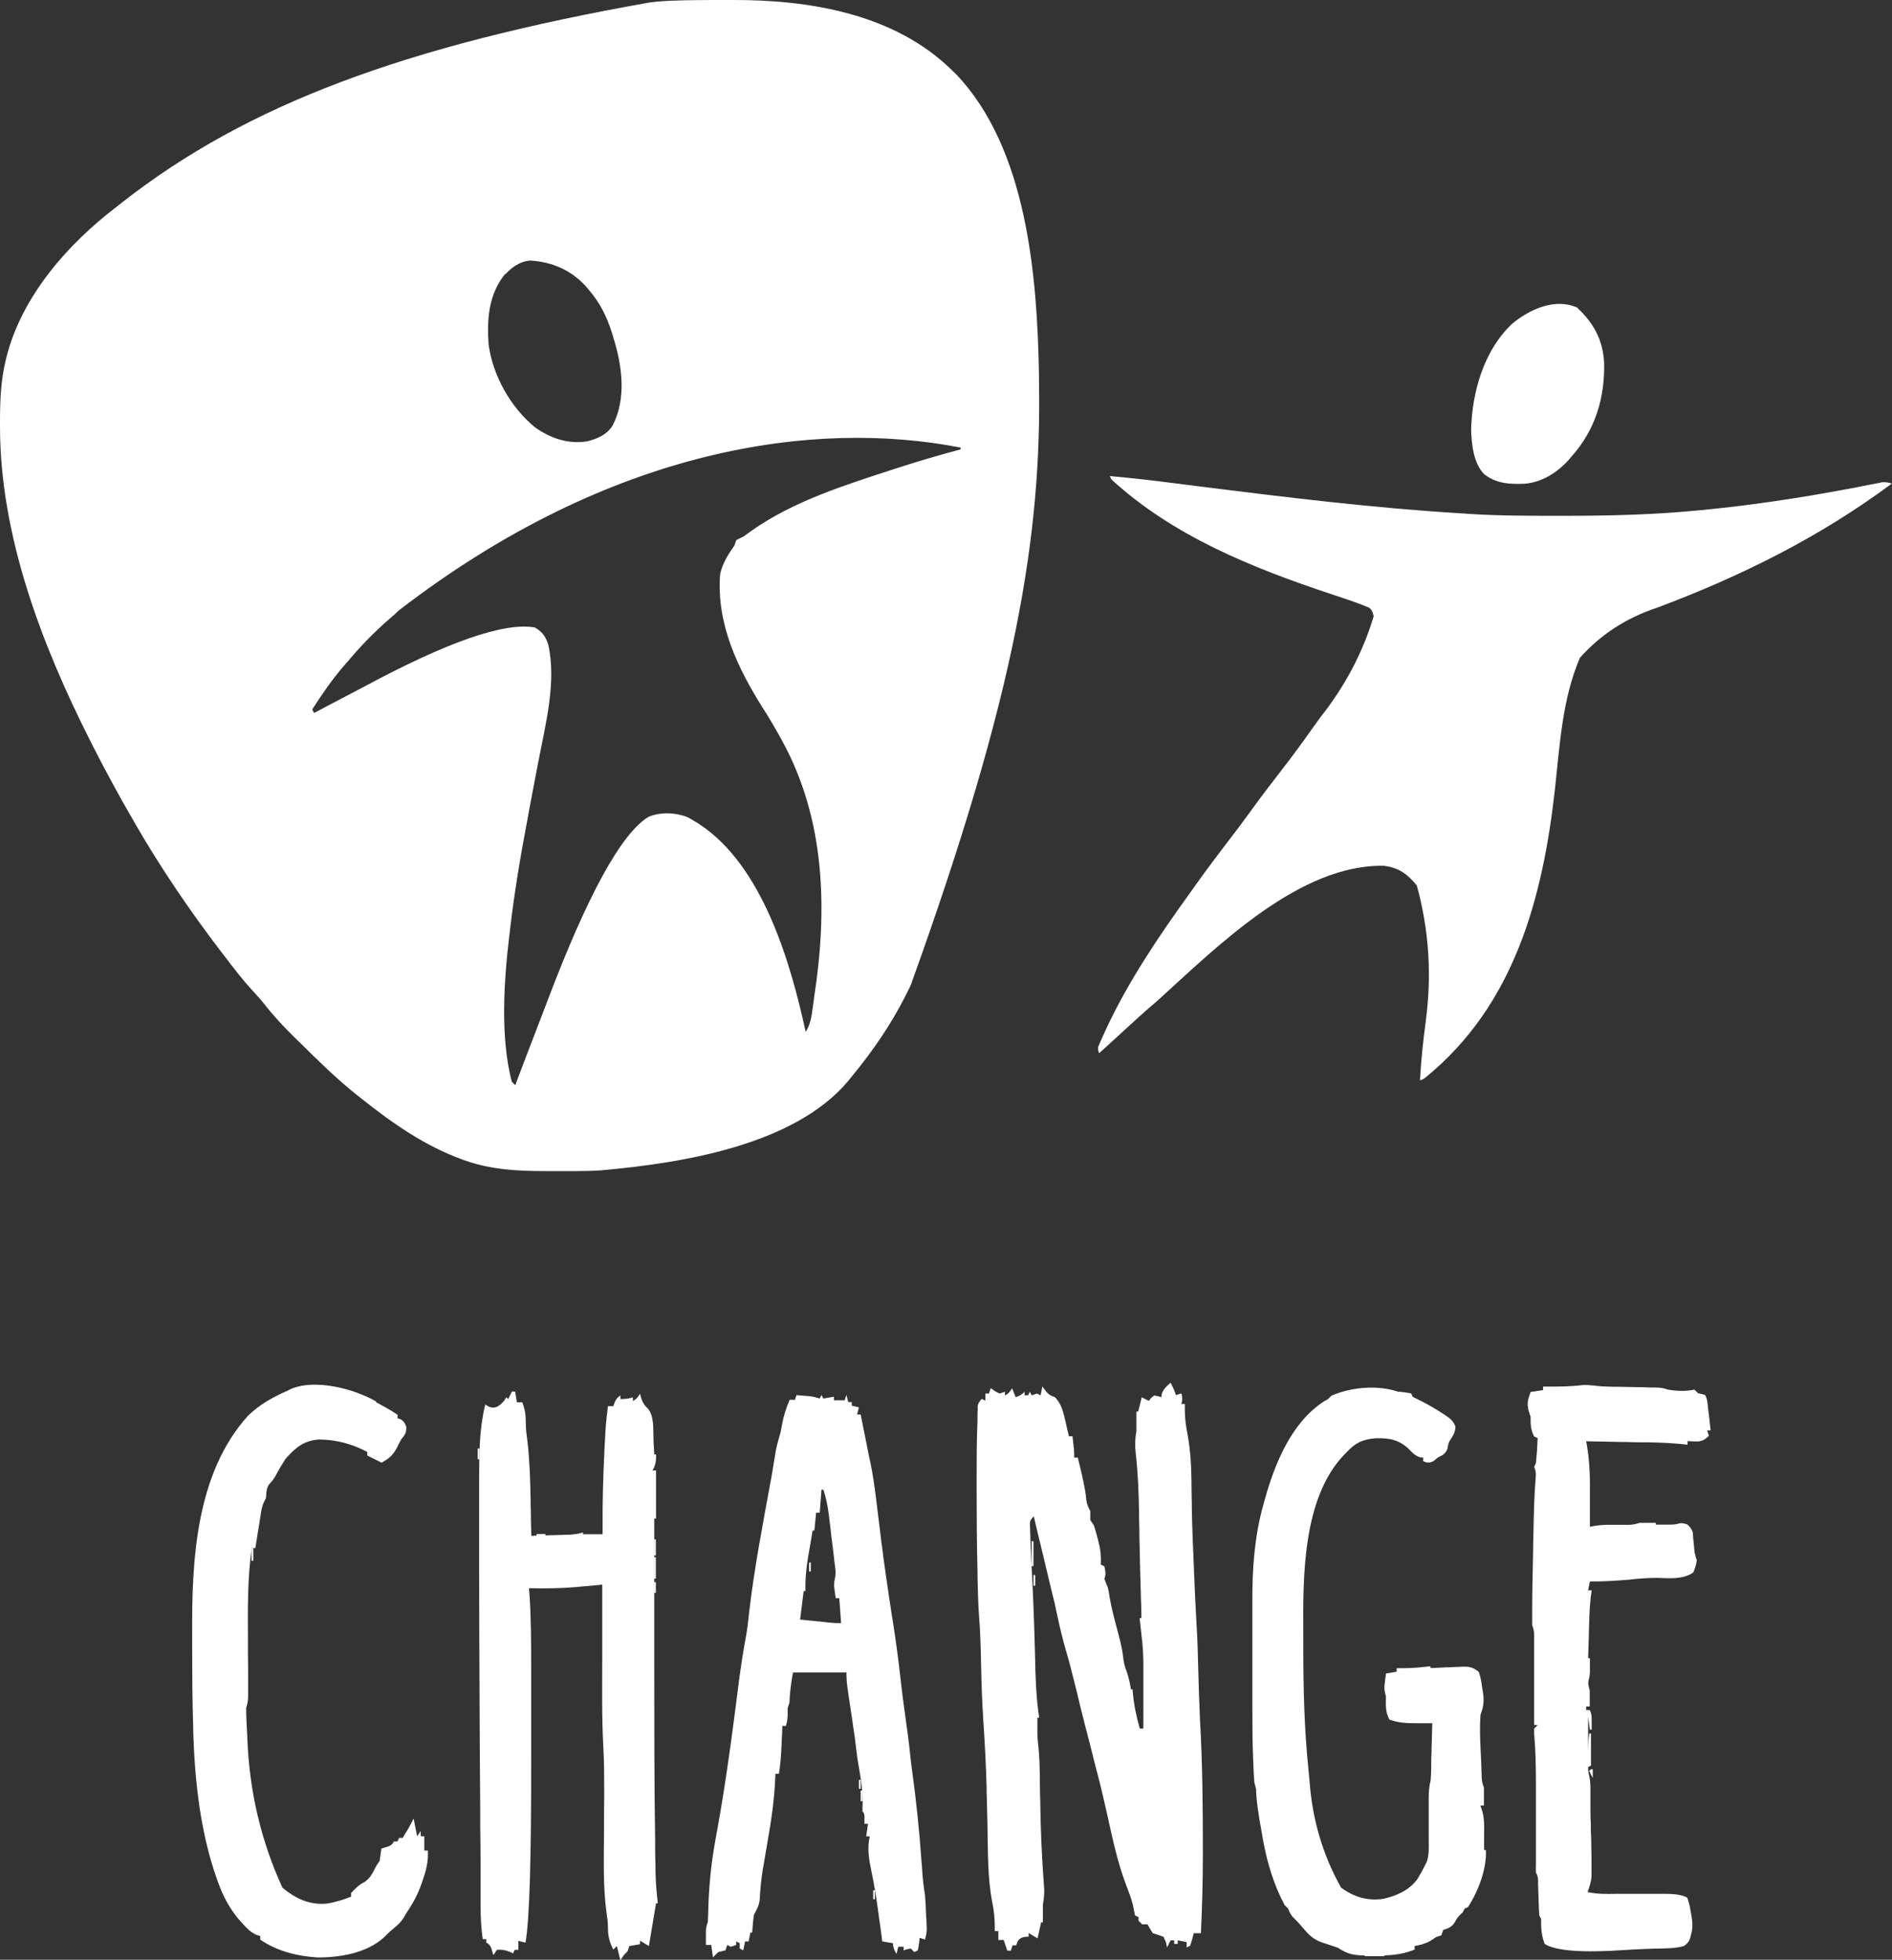 <?xml version="1.0" encoding="UTF-8"?><svg xmlns="http://www.w3.org/2000/svg" version="1.1" viewBox="0 0 1062.2 1100.3"><rect x="0" y="0" width="1062.2" height="1100.3" fill="#333333" stroke="none"/><defs><style> .cls-1 { fill: #fff; } </style></defs><g><g id="Layer_1"><g id="Layer_2"><g id="Layer_1-2"><path class="cls-1" d="M400.5,0c3.5,0,6.9,0,10.4,0,43.4-.2,91.2,7.7,123.4,39.3.8.7,1.5,1.5,2.3,2.2,40.2,42,45.7,113.9,46.7,168.8,0,1,0,2,0,3.1,1.6,86.5-12.5,174.8-72.1,340-1,2-2,4-3,6-8.2,16.2-18.4,30.9-29.9,44.9-.7.8-1.4,1.7-2.1,2.6-30.6,36.5-94.7,46.3-139,50.2-4.5.3-8.9.4-13.4.4-1,0-1.9,0-2.9,0-2,0-4,0-6.1,0-3,0-6.1,0-9.1,0-15,0-29.9-.8-44.2-5.8-.7-.2-1.4-.5-2.2-.8-20.7-7.5-38.9-20.2-56-33.8-.9-.7-1.9-1.5-2.8-2.2-11.3-9-21.6-19.1-31.9-29.3-1.1-1-2.1-2.1-3.2-3.1-6.1-6-11.9-12.2-17.2-19-2-2.5-4.2-4.9-6.4-7.3-5.6-6.1-10.6-12.6-15.6-19.2-.6-.8-1.2-1.5-1.8-2.3-17.5-22.9-33.8-46.8-48.2-71.7-.4-.8-.9-1.5-1.3-2.3-8-13.7-15.5-27.6-22.7-41.7-.6-1.2-1.2-2.4-1.8-3.6C23.3,361.7,0,300.6,0,239.4v-2.4c0-11.8.4-23.2,3.2-34.7.2-.7.3-1.4.5-2.1,8.7-34,34.2-63,61.5-83.9,1.3-1,2.6-2,3.8-3C138.8,58.8,226.8,25.8,365.2,1.3c.9,0,1.8-.2,2.7-.3,10.8-1,21.7-.9,32.6-1ZM283.6,153.8c-9.3,11.4-10.3,25.4-9.3,39.5,2.3,17.5,12.3,35.3,25.9,46.5,8.6,6.2,18.7,9.7,29.4,8,5.9-1.5,10.9-3.6,14.3-8.8,7.9-15.2,5.4-33.8.4-49.6-.2-.7-.4-1.4-.6-2.1-3-9.5-6.8-17.3-13.4-24.9-.6-.7-1.1-1.3-1.7-2-8.3-8.9-18.8-13.4-30.9-14.1-5.7.4-10.2,3.6-14,7.7h0ZM223.8,342.8c-1.7,1.7-3.4,3.2-5.2,4.7-8.4,7.3-16.2,15.3-23.3,23.8-.8.9-1.5,1.7-2.3,2.6-6.6,7.7-12.2,15.8-17.7,24.4l1,2c2.4-1.2,4.8-2.5,7.2-3.8,2.1-1.1,4.2-2.2,6.3-3.3,4.8-2.5,9.5-5,14.3-7.5,47-25.3,79.1-36.5,96.2-33.4,4.2,2.4,6,5.1,7.5,9.6,4.7,21-1.5,44.6-5.5,65.4-.4,2.3-.9,4.5-1.3,6.8-.2,1.2-.5,2.4-.7,3.6-1.2,6.4-2.4,12.7-3.6,19.1-.2,1.3-.5,2.6-.7,3.9-3.9,20.5-7.3,40.9-9.7,61.6-.1,1.1-.2,2.1-.4,3.2-3,25.6-5.1,56.6,1.4,81.8.7.7,1.3,1.3,2,2,.4-1.1.8-2.2,1.2-3.3,3.8-10,7.6-20.1,11.5-30.1,1.7-4.5,3.5-9.1,5.2-13.6,22.7-60,41.7-94.5,56.9-103.7,6.7-2.8,15.2-2.5,21.9.2,1.5.8,2.9,1.6,4.3,2.5.9.5,1.7,1,2.6,1.6,35.3,23.5,50.9,77.3,59.4,116.4,3.4-5.1,3.6-11.4,4.5-17.4.1-.7.2-1.4.3-2.2,7.5-48.7,6.3-99.3-17.8-143.4-.6-1.1-1.2-2.3-1.9-3.5-2.8-5-5.6-9.8-8.7-14.6-14.6-23-26.6-48.1-24.4-75.9,1.4-6.1,4.4-10.9,8-16,.3-1,.7-2,1-3,1.2-.7,2.5-1.3,4-2,1.5-1.1,3.1-2.2,4.6-3.3,23.8-16.8,52.7-25.7,80.2-34.7.8-.3,1.6-.5,2.5-.8,11.5-3.7,23-7.1,34.7-10.2v-1c-81.5-15.9-196.1-.5-315.5,91.5h0Z"/><path class="cls-1" d="M623.2,267.3c12.6,1.1,25.1,2.6,37.6,4.2.8,0,1.6.2,2.4.3,3.4.4,6.8.9,10.1,1.3,48.8,6.1,97.6,12.1,146.6,15.1,1.4,0,2.9.2,4.3.3,17.1,1.1,34.3,1.1,51.4,1.1h2.3c25.8,0,51.4-.6,77.1-3.2.7,0,1.5-.1,2.2-.2,26.5-2.6,53-6.6,79.2-11.5.8-.1,1.5-.3,2.3-.4,3.5-.7,7.1-1.4,10.6-2.1,1.2-.2,2.5-.5,3.8-.7,1.1-.2,2.2-.4,3.3-.7,1.8-.2,3.7,0,5.7.7-40.5,30.1-84.6,52-131.8,69.7-17.3,5.7-31.7,15.1-43.3,28.1-9.9,23-11.3,48.8-14,73.5-6.8,61.2-22.7,121.3-72.5,162-1.5,1.2-2.6,1.7-3.3,1.7.6-11.3,1.8-22.4,3.3-33.6,3.4-25.9,1.7-51.1-5.1-75.8-5.2-6.3-10.1-10-18.5-11-47-.9-92.8,44.6-125.5,74.3-2,1.8-4,3.6-6.1,5.3-4.1,3.6-8.2,7.3-12.2,11-5.3,4.9-10.7,9.8-16,14.6-.7-1.3-.8-2.6-.5-3.7.3-.7.6-1.4.9-2.1s.7-1.5,1-2.3c.4-.8.8-1.7,1.2-2.6.4-.9.8-1.8,1.2-2.7,12.7-27.2,29.7-52.3,47.2-76.6,1.1-1.5,2.1-3,3.2-4.5,6.4-9,13.1-17.8,19.8-26.6,4.5-5.8,8.8-11.7,13.1-17.6,4.5-6.2,9.2-12.3,13.9-18.4,6.3-8.1,12.4-16.3,18.3-24.7,1.6-2.3,3.3-4.5,4.9-6.8,13.8-17.4,23.8-36.3,29.9-56.7-.5-2.5-1.4-4.1-2.7-4.9-7-2.9-14.1-5.2-21.3-7.6-44-14.6-88.6-32.5-123.2-64.3l-1-2h0Z"/><path class="cls-1" d="M657.2,776.3c1.2,2.3,2.2,4.5,3,7,1-.3,2-.7,3-1,.7,2,.7,4,0,6h2c0,1.3,0,2.6,0,4,0,4.6.7,8.9,1.6,13.5,1.5,8.5,2,16.7,2.1,25.3,0,4.3.1,8.6.2,12.9,0,.9,0,1.8,0,2.8.2,11.3.7,22.7,1.2,34,0,1,0,2,.1,3,.4,9.6.8,19.3,1.4,28.9.5,8,.7,15.9.9,23.9.2,9.7.6,19.4,1,29.1,1.4,24.3,1.6,48.8,1.6,73.1v3.1c0,14.5-.4,29-1.1,43.5h-4c-.3,1.1-.6,2.3-.9,3.4-.4,1.2-.7,2.3-1.1,3.6-.7.3-1.3.7-2,1v-3c-1.7-.3-3.3-.7-5-1v2h-2v-2h-2l-2,4c-.2-.9-.4-1.9-.6-2.9-.5-1-.9-2.1-1.4-3.1-2-.7-4-1.4-6-2-1-1.6-2.1-3.3-3-5h-3c-.7-.7-1.3-1.3-2-2v-2c-.7-.3-1.3-.7-2-1-.4-2-.8-4-1.2-6-.9-3.7-2.3-7.1-3.6-10.6-4.7-12.3-7.5-25-10.3-37.8-1.8-8.2-3.7-16.4-5.8-24.5-1.1-4.2-2.2-8.3-3.2-12.5-.3-1.3-.7-2.7-1-4-2-7.7-4-15.4-5.9-23.1-.2-.7-.3-1.4-.5-2.2-.8-3.4-1.7-6.8-2.5-10.2-1.5-6.1-3.1-12.2-4.9-18.3-1.7-6-3.2-12-4.5-18.2-.4-1.8-.8-3.7-1.2-5.5-.2-.8-.3-1.6-.5-2.4-.7-2.9-1.4-5.7-2.1-8.5-.9-3.8-1.8-7.5-2.7-11.3-.2-.8-.4-1.7-.6-2.5-.6-2.6-1.2-5.3-1.9-7.9-.4-1.8-.8-3.6-1.3-5.4-1-4.4-2.1-8.7-3.1-13.1-1.4,1.2-2.2,2.5-2.2,3.9.2,8.4.6,16.9,1,25.3.9,16.5,1.5,32.9,1.9,49.4.2,11.5.6,23,2.3,34.4h-1c0,1.8,0,3.6,0,5.4,0,1,0,2,0,3,0,2.8.3,5.4.6,8.1.6,5.6.7,11.2.8,16.8,0,1.1,0,2.1,0,3.2,0,3.3.1,6.7.2,10,.2,16.1.9,32.1,2.1,48.1.4,3.7,0,6.7-.6,10.3,0,3.3,0,6.7,0,10h-1c-.7,3-1.3,5.9-2,9-1.7-1-3.3-2-5-3v2c-.8,0-1.6.2-2.4.2-1.8.3-3.2,1.3-3.9,2.8-.2.6-.5,1.3-.7,1.9h-2c-.3,1-.7,2-1,3h-2c-.7-2-1.3-4-2-6h-3v-5h-2c0-.6,0-1.1,0-1.7,0-5.1-.4-9.7-1.5-14.8-2.6-13.8-2.3-27.9-2.6-41.8-.1-6.7-.3-13.3-.5-20,0-.7,0-1.5,0-2.2-.3-12.4-1-24.7-1.8-37-.7-10.7-1.1-21.4-1.3-32.2-.2-9.3-.4-18.6-1.2-27.9-.5-7.1-.6-14.3-.8-21.4,0-.9,0-1.7,0-2.6-.4-15.8-.5-31.6-.5-47.5v-3.2c0-11.5,0-23,.5-34.5,0-1,0-2,0-3,0-.9,0-1.8.1-2.7,0-.8,0-1.6,0-2.4.2-1.3,1-2.6,2.3-3.9.7.3,1.3.7,2,1v-4h2c.3-1,.7-2,1-3,.8.5,1.5,1,2.3,1.6.9.5,1.8,1,2.7,1.4,1-.3,2-.7,3-1v2c1.6-.6,2.9-2,4-4,.7,1.7,1.3,3.3,2,5,2-.5,3.7-1.5,5-3v2h2c.3-.7.7-1.3,1-2,.3.7.7,1.3,1,2,1-.3,2-.7,3-1,.7.3,1.3.7,2,1,.3-1.7.7-3.3,1-5,.6.8,1.2,1.6,1.8,2.4,1.3,1.9,3.1,3,5.2,3.6,4,4,4.8,8.9,6.1,14.2.2.8.4,1.5.5,2.3.5,1.8.9,3.7,1.3,5.5h2c.2,1.4.3,2.9.5,4.3,0,.8.2,1.6.3,2.4.1,1.5.2,3.3.2,5.3h2c2.8,11.1,4.3,18.6,4.6,22.3.3,3.4.9,4.8,2.4,7.7v5c.7,1,1.3,2,2,3,.8,2.4,1.5,4.8,2.1,7.2.2.6.4,1.3.5,2,1.2,4.4,1.5,8.3,1.3,12.8.7.3,1.3.7,2,1,.8,3,.8,5.3,0,7,.6,1.7,1.3,3.3,2,5,.4,1.7.7,3.4.9,5.1,1.2,7,3.1,13.8,4.9,20.6,1.1,4.2,2.2,8.4,2.7,12.8.3,3,.8,5.4,1.9,8.2,1.2,3.4,2,6.7,2.5,10.4h1c0,.6,0,1.2.1,1.8.6,7,2,13.5,3.9,20.2h2c0-6.1,0-12.2,0-18.3,0-2.1,0-4.2,0-6.2,0-3,0-6,0-9s0-1.8,0-2.8c0-5.7-.4-11.1-1.1-16.7-.3-3-.7-6-1-9h1c0-.8,0-1.6,0-2.4,0-3.2-.2-6.4-.3-9.6,0-1.5,0-3-.1-4.5-.3-9.5-.5-19-.7-28.5,0-3.7-.1-7.5-.2-11.2,0-.9,0-1.8,0-2.8-.2-11.3-.6-22.5-1.9-33.8-.5-4.3-.4-7.9.4-12.2,0-2,0-3.9,0-5.9,0-1,0-1.9,0-2.9,0-.7,0-1.5,0-2.2h1c.7-2.6,1.3-5.3,2-8,1.3.7,2.6,1.3,4,2,.4-.5.8-1,1.2-1.6.6-.5,1.2-1,1.8-1.4,1.5.2,2.8.5,4,1,0-.6.2-1.2.2-1.8,1-2.9,2.5-4.2,4.8-6.2h0Z"/><path class="cls-1" d="M287.2,781.3h2c.3,2,.7,4,1,6h3c1.6,4.1,2,7.4,2,11.8,0,3.6.5,7.2,1,10.8,1.2,10.8,1.5,21.7,1.7,32.6,0,1.9,0,3.9.1,5.8,0,4.7.2,9.3.3,14,4.1-.1,8.2-.3,12.2-.4,1.2,0,2.3,0,3.5-.1,1.1,0,2.2,0,3.4-.1,1,0,2,0,3.1-.1,2.4-.2,4.5-.5,6.8-1.2v1h11c0-1.4,0-2.9,0-4.3-.1-14,.3-27.8,1-41.8,0-.8,0-1.7.1-2.5.1-2.4.3-4.8.4-7.2,0-.7,0-1.4.1-2.1.3-4.7.8-9.4,1.4-14h3c.3-.8.6-1.6.9-2.4.7-1.7,1.8-2.9,3.1-3.6v2c2.4,0,4.8-.2,7-1v2c1.6-.6,2.9-2,4-4,.2.9.5,1.8.8,2.8.7,2.2,1.8,3.9,3.3,5.2,4.1,4.3,3.2,12.2,3.5,18,0,.8,0,1.6.1,2.4.1,1.9.2,3.8.3,5.7h1c.2,3.7-.5,6.7-2,9h2v27h-1c0,18.3,0,36.6,0,54.9,0,8.5,0,17,0,25.5,0,33.6,0,67.2.5,100.8,0,1.2,0,2.4,0,3.7,0,3.4.1,6.8.2,10.2,0,1,0,1.9,0,2.9.1,6,.6,12,1.3,18h-1c-1.3,7.9-2.6,15.8-4,24-1.6-1-3.3-2-5-3v2c-2,.3-4,.7-6,1-.3,1-.7,2-1,3-.7.7-1.3,1.3-2,2-.7,1-1.3,2-2,3l-2-8c-.7.7-1.3,1.3-2,2-2.3-4.7-3-7.5-3-12.8,0-2.7-.4-5.3-.8-7.9-2-15-1.5-30.2-1.4-45.2,0-6.8,0-13.6.1-20.4v-2.2c0-8.5,0-17-.5-25.5-.9-16.7-.6-33.4-.6-50.1,0-4.6,0-9.2,0-13.8,0-9,0-18,0-27-.6,0-1.3.1-2,.2-3,.3-5.9.5-8.9.8-1,0-2,.2-3.1.3-9.1.8-18,.9-27.1.7,0,.9.1,1.8.2,2.7,1,14.1,1,28.1,1,42.2v6.5c0,7.6,0,15.2,0,22.8s0,12.4,0,18.6c.1,58.3-.9,93.7-3.2,106.2-1.3-.3-2.6-.7-4-1v5h-2c-.3.7-.7,1.3-1,2-.7-.3-1.5-.7-2.2-1-1.9-.8-4.2-1.2-6.8-1-.7,1-1.3,2-2,3-.3-1-.6-1.9-.9-2.9-.5-2.1-1.6-3.5-3.1-4.1v-2h-2c-.9-6.3-1.2-12.4-1.2-18.8,0-1.1,0-2.1,0-3.2,0-3.6,0-7.1,0-10.7,0-2.6,0-5.1,0-7.7,0-7.7-.1-15.4-.2-23.1,0-2.9,0-5.8,0-8.7-.2-22.6-.3-45.3-.4-67.9,0-.8,0-1.6,0-2.5-.1-21.4-.2-42.9-.2-64.3v-4.8c0-5.5,0-11,0-16.5,0-6.8,0-13.5,0-20.3s0-6.9,0-10.3c0-14.1.1-27.5,3.4-41.3.6.3,1.2.7,1.8,1,1.5.8,3,.9,4.7.3,2.6-1.5,3.8-2.8,5.4-5.4l1,1,2-4h0Z"/><path class="cls-1" d="M447.2,783.3c1.6.1,3.2.3,4.8.4.9,0,1.8.2,2.7.2,1.7.2,3.5.7,5.5,1.3l1-2c.3.7.7,1.3,1,2,2-.3,4-.7,6-1v2h6c.3-1,.7-2,1-3,.3,1.3.7,2.7,1,4h2v2l4,1c-.3,1.3-.7,2.6-1,4h2c1.7,8.3,3.3,16.7,5,25,.2.7.3,1.5.5,2.2,1.3,6.3,2.2,12.6,3,19,.1,1,.3,2.1.4,3.1.4,3.3.8,6.5,1.2,9.8.4,3.3.8,6.6,1.2,9.8.2,2,.5,4.1.8,6.1,1,8.4,2.3,16.8,3.5,25.2.5,3.1.9,6.2,1.4,9.3.3,2.1.6,4.2,1,6.3,1.7,10.9,3.2,21.8,4.4,32.8.8,7.1,1.7,14.2,2.7,21.2,1,7.1,2,14.2,2.7,21.4.3,3,.7,6,1.1,9,2.3,16.7,4,33.3,5.2,50,0,.8.1,1.6.2,2.4.1,1.5.2,2.9.3,4.4.3,4.3.8,8.5,1.5,12.8.3,3.6.5,7.1.6,10.7,0,.9,0,1.9.2,2.8,0,.9,0,1.8.1,2.7,0,.8,0,1.6.1,2.5,0,2.2-.4,4.1-1,6.3-1-.3-2-.7-3-1-.1,1.1-.2,2.3-.4,3.4-.2,1.2-.4,2.3-.6,3.6-.7.3-1.3.7-2,1-.7-.7-1.3-1.3-2-2-1.4.2-2.7.5-4,1v-2h-3l-1,4c-1.3-2-2-4-2-6-2-.3-4-.7-6-1-.1-.8-.2-1.7-.3-2.5-.4-3.1-.8-6.2-1.3-9.3-.3-2-.5-4-.8-6-1-7.1-2.1-14.2-3.6-21.2-1.4-6.8-2.6-13.1-1-20h-2c.3-2.3.7-4.6,1-7h-2c0-1,0-1.9,0-2.9.2-2-.2-3.3-1.1-4.1,0-1.6,0-3.2.1-4.9,0-7.3-1.1-14.3-2.4-21.5-.5-2.9-.9-5.7-1.2-8.6-.5-4.4-1.1-8.8-1.8-13.2-.1-.7-.2-1.5-.3-2.2-.5-3.1-.9-6.2-1.4-9.3-.3-2.3-.7-4.5-1-6.8-.1-.7-.2-1.4-.3-2.1-.5-3.2-.7-6.2-.7-9.4h-30c-1.1,5.8-1.8,11.5-2,17-.3,1-.7,2-1,3v3.5c0,2.3-.3,4.5-1,6.5h-2c0,.6,0,1.1,0,1.7-.1,2.6-.2,5.2-.4,7.8,0,.9,0,1.8-.1,2.7-.2,5-.6,9.8-1.4,14.7h-2c0,1,0,2-.1,3-.5,12.1-2.3,23.9-4.4,35.8-.6,3.7-1.3,7.4-1.9,11.2-.1.9-.3,1.8-.5,2.7-1,6-1.6,11.9-1.9,18-.3,3.2-1.7,5.6-3.2,8.4-.5,3.3-.8,6.6-1,10h-1c-.3,1.7-.7,3.3-1,5h-2c-.3,1.7-.7,3.3-1,5-.7-.3-1.3-.7-2-1v-3c-.7-.3-1.3-.7-2-1v2c-1,.3-2,.7-3,1-.7-.3-1.3-.7-2-1-.3,1-.7,2-1,3-1.3.3-2.7.7-4,1-1.2,1-2.2,2-3,3-.3-2.3-.7-4.6-1-7h-3c0-1.6,0-3.2,0-4.8,0-.9,0-1.8,0-2.7,0-1.7.4-3.5,1.1-5.5.1-1.7.1-3.4.2-5.1.3-14.2,1.6-27.7,4.2-41.7,4.6-24.7,8.1-49.5,11.3-74.5.4-3.4.9-6.9,1.3-10.3.2-1.3.3-2.6.5-3.9,1.1-8.1,2.3-16.1,3.8-24.2.9-4.7,1.4-9.4,1.9-14.2,2.9-24.9,7.7-49.6,12.2-74.2.5-2.7,1-5.5,1.4-8.2.1-.8.3-1.6.4-2.4.3-2,.7-4,1-6,.7-3.5,1.7-7,2.7-10.4.3-1.6.6-3.3.9-4.9.9-4.6,2.3-8.7,4.1-13.1h3c.3-1,.7-2,1-3h0ZM461.2,836.3c-.3,4.3-.7,8.6-1,13h-2c-.3,3.3-.7,6.6-1,10h-1c-.7,4-1.3,8-2,11.9-.2,1.1-.4,2.2-.6,3.4-1,6.3-1.6,12.3-1.4,18.7h-1c-.7,5.3-1.3,10.6-2,16,3.3.3,6.5.7,9.8,1,.9,0,1.9.2,2.8.3.9,0,1.8.2,2.7.3.8,0,1.6.2,2.5.2,1.5.2,3.3.2,5.2.2-.3-4.6-.7-9.3-1-14h-2c-.2-1.4-.4-2.8-.6-4.2-.1-.8-.2-1.6-.3-2.4,0-1.6,0-3,.4-4.2.5-2.3.5-3.9.2-6.2,0-.8-.2-1.6-.3-2.4-.1-.8-.2-1.7-.3-2.6-.1-.9-.2-1.8-.3-2.7-.2-1.9-.5-3.8-.7-5.6-.4-2.9-.7-5.7-1-8.6-.2-1.8-.5-3.7-.7-5.5,0-.8-.2-1.7-.3-2.6-.6-4.8-1.5-9.3-3-13.9h-1,0Z"/><path class="cls-1" d="M785.2,781.3c1.3.2,2.5.3,3.8.5,1,.2,2.1.3,3.2.5.3.7.7,1.3,1,2,1.4.7,2.8,1.4,4.2,2.1,4.5,2.2,8.7,4.7,12.8,7.4.6.4,1.1.7,1.7,1.1,2.6,1.8,4,3,5.2,6,0,3.2-1.3,5.1-3,7.7-.8,1.2-1.2,2.7-1.4,4.5-.4,1.5-1.3,2.8-2.9,3.9-.9.5-1.8.9-2.7,1.4-.7.6-1.4,1.2-2.1,1.8-1.3.8-2.7,1.1-4.2.9-.6-.2-1.2-.5-1.8-.7v-2c-.6,0-1.2-.2-1.8-.2-2.9-1-4.2-2.5-6.3-4.7-5.6-5.2-11-6.2-18.5-6-7.3.6-11.5,2.5-16.5,8-.5.5-.9.9-1.4,1.4-23.4,24.6-23,69.1-22.8,100.5,0,2.3,0,4.5,0,6.8,0,23.2.5,46.2,2.9,69.3.2,2.1.4,4.2.6,6.3,1.5,21.6,7.4,41.6,17.7,60,7.2,5.3,14.9,7.6,23.8,6.3,7.5-1.8,14.3-4.7,19-11,1.5-2.5,2.9-4.9,4.2-7.6.3-.7.7-1.4,1.1-2.1,1.3-4,1.2-7.6,1.1-11.8,0-.8,0-1.7,0-2.6,0-2.7,0-5.4,0-8.1,0-2.7,0-5.4,0-8.1,0-1.7,0-3.4,0-5,0-3.6.2-6.8,1.1-10.3.2-2.5.3-4.9.3-7.4,0-.7,0-1.4,0-2.1,0-2.2.1-4.5.2-6.7,0-1.5,0-3,.1-4.6.1-3.7.2-7.5.3-11.2-1,0-2.1,0-3.1,0-1.4,0-2.7,0-4.1,0-.7,0-1.3,0-2,0-5.3,0-9.8-.2-14.8-2-2.4-4.2-2.1-8.2-2-13-.2-.6-.3-1.3-.5-1.9-.6-2.5-.4-4.3,0-6.8,0-.8.2-1.6.3-2.4,0-.6.2-1.2.2-1.8,2-.3,4-.7,6-1v-2c1.3,0,2.6,0,3.9,0,5.1,0,10.1-.5,15.1-1.1v1c.6,0,1.1,0,1.7,0,2.5-.1,5.1-.3,7.6-.4.9,0,1.8,0,2.7-.1.8,0,1.7,0,2.6-.1.8,0,1.6,0,2.4-.1,4.4-.2,6.6,0,10.1,2.9,1.1,2.9,1.5,5.8,1.9,8.8.1.8.3,1.6.4,2.4.8,4.9.5,8-1.3,12.8-.7,9,0,18.2.4,27.2,0,1,0,2,.1,3.1,0,1,0,1.9.1,2.9,0,.8,0,1.7.1,2.6,0,1.6.5,3.3,1.2,5.2,0,1.7,0,3.5,0,5.2,0,.9,0,1.8,0,2.7,0,.7,0,1.4,0,2.1h-2c.3,1,.7,1.9,1,2.9,1.3,4.5,1.2,8.9,1.1,13.5,0,.8,0,1.7,0,2.5,0,2,0,4,0,6.1h1c.5,10.7-4.2,22.9-10,32-.7.3-1.3.7-2,1l-1,2c-.5.4-.9.9-1.4,1.3-1.2,1.1-2.2,2.5-3,4.2-1.9,2.9-3.4,3.3-6.6,4.4-.3,1-.7,2-1,3-1,.3-2,.7-3,1-1,.7-2,1.3-3,2-3,1.7-5.7,2.4-9,3v2c-7.7,3.1-14.5,3.4-22.8,3.3h-3.7c-7,0-10.7-.4-16.5-4.3-1.4-.5-2.9-1-4.4-1.5-.8-.3-1.6-.5-2.4-.8-.7-.2-1.5-.5-2.2-.7-5.1-1.8-7.5-4.4-10.9-8.4-1.7-2.1-3.5-3.9-5.4-5.8-1.1-1.2-2-2.8-2.7-4.8-.7-.7-1.3-1.3-2-2-6-11.3-9.7-23.5-12-36-.2-.9-.4-1.9-.5-2.9-2.4-12.7-3.5-21.4-3.5-26.1-.3-1.3-.7-2.7-1-4-.2-2.9-.4-5.8-.5-8.8,0-.9,0-1.8-.1-2.7-.5-10.7-.5-21.4-.5-32v-3.3c0-5.7,0-11.4,0-17.1,0-5.8,0-11.6,0-17.5,0-4.5,0-9.1,0-13.6,0-2.1,0-4.3,0-6.4-.1-18.4,1.2-36.7,6.2-54.5.3-1,.5-1.9.8-2.9,5.6-20.1,15-43.2,33.2-55,.7-.4,1.4-.8,2.2-1.2l2-2c11.3-4.9,26.4-6.2,38-2h0Z"/><path class="cls-1" d="M893.9,777.8c4,.6,7.9.7,12,.8.8,0,1.6,0,2.5,0,3.4,0,6.9.2,10.3.2,2.5,0,5,.1,7.5.2.8,0,1.6,0,2.4,0,3.7,0,6.2.5,7.7,1.2,5.2.8,9.8,1.1,15,0,.7.7,1.3,1.3,2,2,.7.2,1.4.3,2.1.5.6.2,1.3.3,1.9.5,1.1,2.2,1.3,3.7,1.5,6.1,0,.8.2,1.6.3,2.4,0,.8.2,1.7.3,2.5,0,.8.2,1.7.3,2.6.2,2.1.4,4.2.7,6.3h-2c.3,1,.7,2,1,3-1.9,1.9-3.3,2.9-6,3.2-2,0-4,0-6-.2v2c-.7,0-1.3-.1-2-.2-6.7-.7-13.4-1-20.1-1.1-1,0-2,0-3,0-3.2,0-6.3-.1-9.5-.2-2.2,0-4.3,0-6.5-.1-5.3-.1-10.5-.2-15.8-.3.1.7.3,1.5.4,2.2,1.7,9.8,1.8,19.2,1.7,29.1,0,1.6,0,3.2,0,4.9,0,3.9,0,7.9,0,11.8.9-.2,1.8-.3,2.7-.5,2.7-.4,5-.6,7.7-.6.8,0,1.5,0,2.3,0,.8,0,1.6,0,2.4,0,1.6,0,3.2,0,4.8,0,.7,0,1.4,0,2.1,0,2.1,0,4-.5,6-1.1,1.6,0,3.2,0,4.8,0,.8,0,1.6,0,2.4,0,.6,0,1.2,0,1.8,0v1c1.8,0,3.5,0,5.2,0,1,0,2,0,3,0,1.8,0,3.5-.2,5-.7,1.2-.3,2.7,0,4.5.6,1.5,1.3,2.6,2.8,3.1,4.6,0,1.1.2,2.2.2,3.4.2,1.6.3,3.1.5,4.7,0,.7.1,1.5.2,2.3.2,1.5.6,3.2,1.3,5-.3,2.3-.9,4.7-2,7-5.8,4-13.5,3.2-20.2,3-5.3,0-10.5.4-15.8,1-7.4.6-14.6,1.1-22,1-.3,1.7-.7,3.3-1,5h2c-.2,1.2-.3,2.4-.5,3.6-.8,6.8-.9,13.7-1.1,20.5,0,1.4,0,2.7-.1,4.1-.1,3.3-.2,6.6-.3,9.9h1c0,1.6,0,3.2,0,4.8,0,.9,0,1.8,0,2.7,0,1.7-.3,3.3-.7,4.7-.5,2.3,0,3.6.6,5.9,0,1.6,0,3.2,0,4.8,0,.8,0,1.6,0,2.4,0,.6,0,1.2,0,1.8h-2v2h2c1.2,2.4,1.1,4,1.1,6.6,0,.8,0,1.6,0,2.5,0,.6,0,1.2,0,1.9h-1c-.3-2.3-.7-4.6-1-7,0,4.3,0,8.7,0,13,0,1.5,0,3,0,4.4,0,2.1,0,4.2,0,6.4s0,2.6,0,3.9c0,2.1.2,3.8.6,5.2.6,2.6.7,5,.7,7.7,0,1.1,0,2.3,0,3.4,0,1.2,0,2.4,0,3.7,0,1.2,0,2.5,0,3.8,0,2.6,0,5.3.2,7.9,0,2.7,0,5.4.2,8.1,0,3.9.2,7.8.2,11.7,0,1.2,0,2.4,0,3.7,0,1.1,0,2.3,0,3.4,0,1,0,2,0,3-.2,3.2-1.1,5.8-2.2,8.9,5.5,1.2,10.7,1.1,16.2,1,2,0,4,0,6,0,3.2,0,6.3,0,9.5,0,3,0,6.1,0,9.2,0,.9,0,1.9,0,2.8,0,5.8,0,9.9.7,12.3,2.2.9,2.7,1.5,5,1.9,7.8.1.7.3,1.4.4,2.2.7,3.9.8,7.2-.3,11-.2.9-.5,1.8-.8,2.7-.8,1.5-1.9,2.7-3.2,3.4-4.6,1.3-9.1,1.3-13.8,1.4-2.1,0-4.2.1-6.3.2-1,0-2,0-3.1.1-3.2.1-6.3.3-9.5.5-24.3,1.7-39.4.5-45.4-3.4-1.8-4.8-2.1-8.9-2-14l-1-2c-.1-1.6-.2-3.3-.3-4.9,0-1,0-2-.1-3,0-2.1-.1-4.1-.2-6.2,0-1,0-2-.1-3,0-.9,0-1.8,0-2.7,0-1.5-.4-2.9-1.2-4.2,0-1.9-.1-3.9,0-5.8,0-1.2,0-2.4,0-3.7,0-.7,0-1.3,0-2,0-2.1,0-4.2,0-6.2,0-5.2,0-10.3,0-15.5,0-5,0-10.1,0-15.1v-2.1c0-9.3-.2-18.5-1-27.7,0-.9,0-1.8,0-2.8.7-.7,1.3-1.3,2-2h-2v-2c0-6.8,0-13.7,0-20.5,0-2.5,0-5.1,0-7.7,0-3.7,0-7.3,0-11s0-2.3,0-3.5v-3.2c0-.9,0-1.9,0-2.8,0-1.7-.4-3.5-1.1-5.4,0-2.3,0-4.7,0-7,0-.7,0-1.5,0-2.2,0-10.4.3-20.9.5-31.3,0-3.6.1-7.2.2-10.8.2-10.7.4-21.4,1.3-32,.2-1.8-.1-3.7-.9-5.6.3-.7.7-1.3,1-2,.2-2.4.4-4.8.6-7.1,0-1.3.2-2.6.2-3.9,0-1,.1-2,.2-3l-2-1c-2-3.8-2-6.8-2-11-.4-1.1-.7-2.3-1.1-3.4-1.1-4.4-.4-6.3,1.1-10.6,2.3-.3,4.6-.7,7-1v-2c.9,0,1.8,0,2.7,0,6.7,0,13.2,0,19.8-.9,1.7,0,3.4,0,5.1.3h0Z"/><path class="cls-1" d="M211.2,787.3c1.1.6,2.2,1.2,3.3,1.8,4.2,2.3,7.1,4.1,8.7,5.2v2c.6.2,1.3.4,1.9.6,1.4.9,2.4,2.3,3,4.2,0,3.7-.7,4.3-2.9,7.1-.8,1.5-1.6,3-2.3,4.5-2.3,4.3-4.4,6.2-8.7,8.5-2.7-1.3-5.3-2.7-8-4v-2c-8.6-4.6-17.6-6.9-27-7-.7,0-1.3.1-2,.2-7.5,1-12.1,5.2-17,10.8-2,3.1-3.8,6.2-5.5,9.4-1,1.7-2,3.1-3.1,4.2-2.2,2.3-2,5.3-2.3,8.4-.3.6-.6,1.2-1,1.9-1.2,2.5-1.6,4.8-2,7.6-.2,1-.3,2.1-.5,3.2-.2,1.1-.3,2.2-.5,3.3-.4,2.2-.8,4.5-1.1,6.8-.2,1-.3,2-.5,3-.1.7-.2,1.5-.4,2.2h-2c-2.4,17.2-2.2,34.4-2.1,51.7,0,6,0,12,.1,18,0,2.1,0,4.2,0,6.2,0,1.3,0,2.5,0,3.8,0,1.1,0,2.2,0,3.3,0,2.5-.4,4.5-1.1,6.8,0,5.2.3,10.4.6,15.6,0,.8,0,1.5.1,2.3,1.2,29.4,7.8,57.1,19.7,83,7.3,6,15,9.7,24.6,8.9,4.8-.7,9.3-2.1,13.9-3.9v-2c2.3-2.6,4.4-4.7,7.5-6.2,3.4-2.3,4.6-5.2,6.5-8.8.7-1.3,1.4-2.3,2-3,.4-2.3.7-4.7,1-7,1-.3,1.9-.6,2.9-.9,2.1-.5,3.5-1.6,4.1-3.1h2c.3-.7.7-1.3,1-2h2c.6-1.1,1.2-2.2,1.9-3.2.4-.6.7-1.2,1.1-1.8,1.1-1.9,2.1-3.9,3.1-5.9.7,3.3,1.3,6.6,2,10,.7-1,1.3-2,2-3v3h2v8h2c.3,5.8-.7,10.3-2.6,15.8-.3.8-.5,1.6-.8,2.4-2.1,6.1-4.9,11.4-8.6,16.8-.5.8-1,1.7-1.5,2.6-1.5,2.3-2.8,3.7-4.9,5.4-2.2,1.8-4.1,3.5-6.1,5.6-9.7,9-24.9,11.5-37.6,11.4-11.2-.7-22.6-3.5-32-10v-2c-.7-.2-1.4-.5-2.2-.7-3.4-1.6-5.3-3.6-7.8-6.4-.8-.9-1.6-1.8-2.5-2.8-5-6.2-8.4-12.6-11.1-20.1-.3-.8-.6-1.7-.9-2.5-9.1-25.9-12.2-54.2-13.1-81.6,0-.7,0-1.3,0-2-.5-14.8-.6-29.7-.6-44.5,0-2.9,0-5.7,0-8.6-.3-41.5,2-90.4,31.3-122.9,6.5-6.3,13.8-10.4,22-14,.7-.3,1.4-.7,2.2-1.1,13.8-5.8,35.6,0,47.8,7.1h0Z"/><path class="cls-1" d="M885.6,172.9c9.3,8.7,14.3,18.1,15,30.9.4,19.7-5,37.6-18.3,52.5-.6.7-1.2,1.4-1.8,2.1-6.6,7.2-14.9,12.4-24.7,13.2-8.5.3-15.4,0-22.5-5.3-6.1-6.2-7.1-16.7-7.4-25.1.6-21.3,7.2-44.4,22.9-59.3,9.8-8.2,24.3-14.9,36.9-9.1h0Z"/><path class="cls-1" d="M892.2,973.3h1v18c-.7.3-1.3.7-2,1,0-6.4.2-12.6,1-19Z"/><path class="cls-1" d="M579.2,865.3h1v14h-1v-14Z"/><path class="cls-1" d="M367.2,874.3h1v12h-1v-12Z"/><path class="cls-1" d="M766.2,1097.3h11v1h-11v-1Z"/><path class="cls-1" d="M367.2,864.3h1v9h-1v-9Z"/><path class="cls-1" d="M893.2,993.3h1v5c-.7-1.3-1.3-2.6-2-4l1-1Z"/><path class="cls-1" d="M141.2,869.3h1v7h-1v-7Z"/><path class="cls-1" d="M483.2,1005.3h1v6h-1v-6Z"/><path class="cls-1" d="M367.2,888.3h1v6h-1v-6Z"/><path class="cls-1" d="M580.2,884.3h1v6h-1v-6Z"/><path class="cls-1" d="M268.2,813.3h1v6h-1v-6Z"/><path class="cls-1" d="M490.2,1061.3h1v5h-1v-5Z"/><path class="cls-1" d="M482.2,999.3h1v5h-1v-5Z"/><path class="cls-1" d="M454.2,877.3h1v5h-1v-5Z"/><path class="cls-1" d="M301.2,861.3h5v1h-5v-1Z"/><path class="cls-1" d="M216.2,1032.3l1,4-1-4Z"/><path class="cls-1" d="M434.2,1015.3l1,4-1-4Z"/><path class="cls-1" d="M440.2,970.3l1,4-1-4Z"/><path class="cls-1" d="M639.2,885.3l1,4-1-4Z"/><path class="cls-1" d="M455.2,871.3l1,4-1-4Z"/><path class="cls-1" d="M751.2,1094.3l3,1-3-1Z"/><path class="cls-1" d="M794.2,1092.3l2,1-2-1Z"/><path class="cls-1" d="M797.2,1091.3l2,1-2-1Z"/><path class="cls-1" d="M742.2,1090.3l2,1-2-1Z"/><path class="cls-1" d="M806.2,935.3l2,1-2-1Z"/><path class="cls-1" d="M931.2,854.3l2,1-2-1Z"/><path class="cls-1" d="M756.2,779.3l2,1-2-1Z"/><path class="cls-1" d="M778.2,777.3l2,1-2-1Z"/></g></g></g></g></svg>